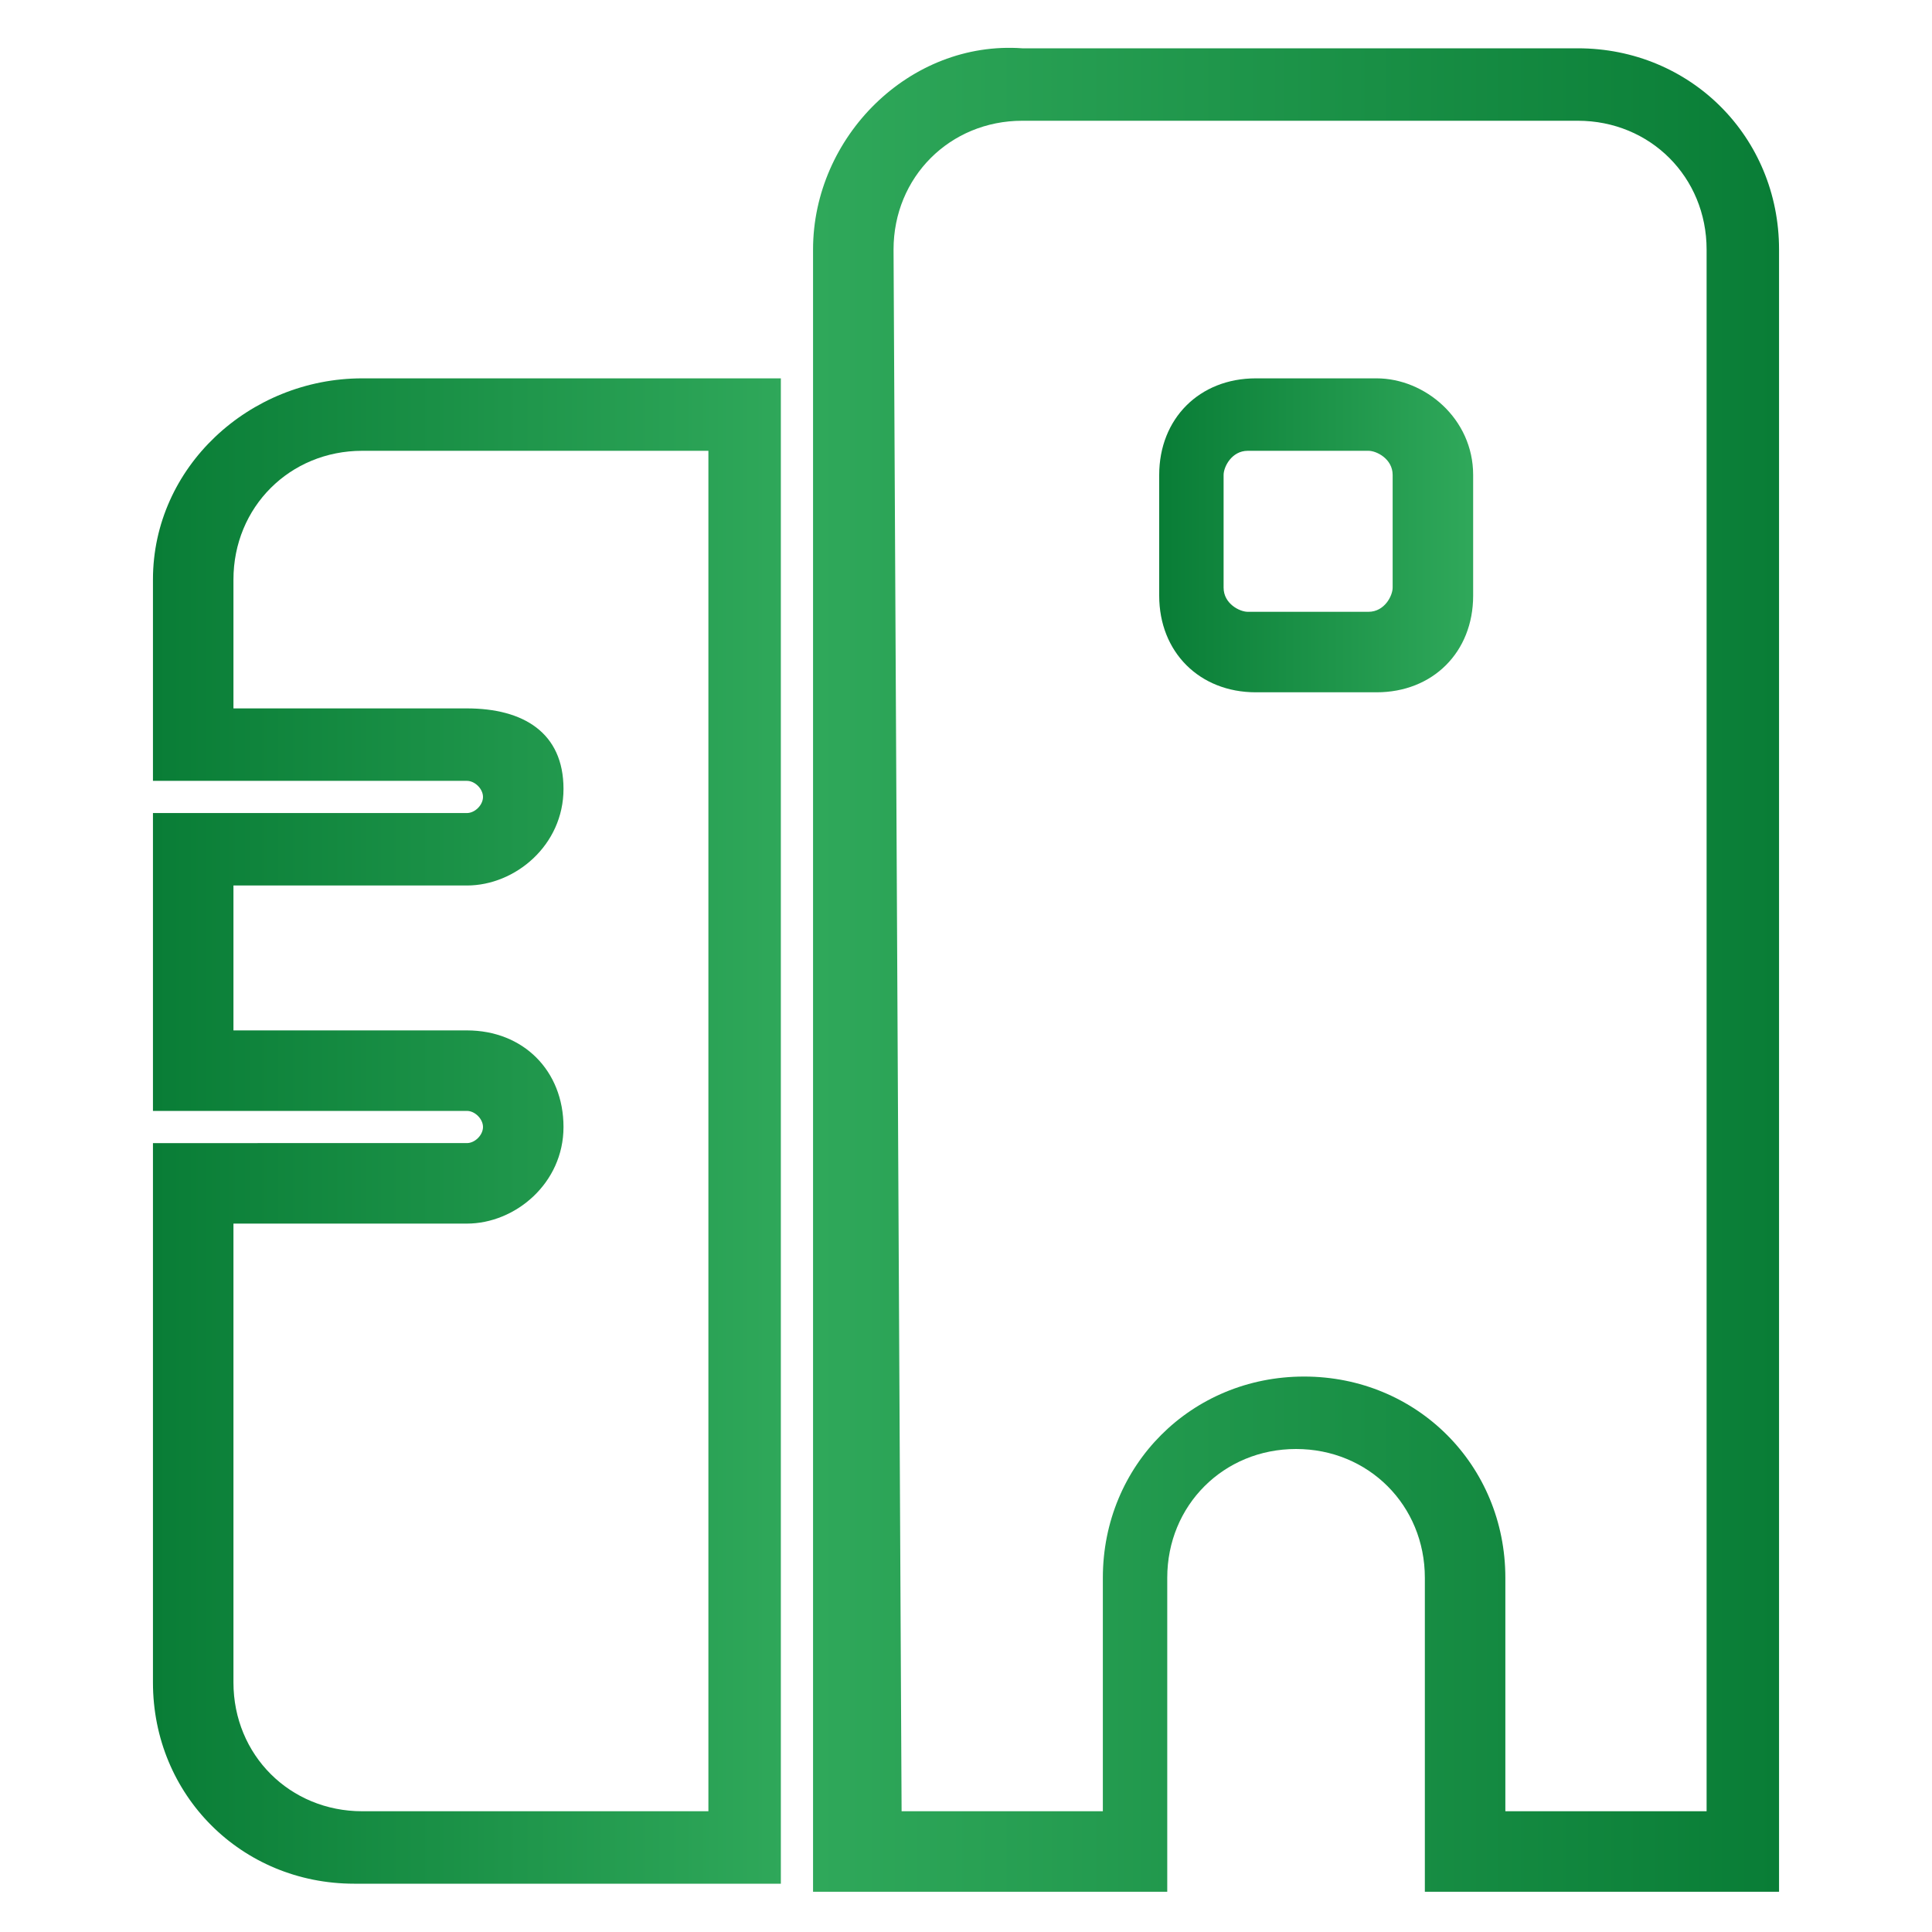 <?xml version="1.0" encoding="utf-8"?>
<!-- Generator: Adobe Illustrator 19.0.0, SVG Export Plug-In . SVG Version: 6.00 Build 0)  -->
<svg version="1.1" id="Layer_1" xmlns="http://www.w3.org/2000/svg" xmlns:xlink="http://www.w3.org/1999/xlink" x="0px" y="0px"
	 viewBox="0 0 24 24" style="enable-background:new 0 0 24 24;" xml:space="preserve">
<style type="text/css">
	.st0{fill:url(#SVGID_1_);}
	.st1{fill:none;}
	.st2{fill:url(#SVGID_2_);}
	.st3{fill:url(#SVGID_3_);}
</style>
<g>
	<linearGradient id="SVGID_1_" gradientUnits="userSpaceOnUse" x1="14.406" y1="6.583" x2="18.256" y2="6.583">
		<stop  offset="0" style="stop-color:#097D36"/>
		<stop  offset="1" style="stop-color:#2FA85A"/>
	</linearGradient>
	<path class="st0" d="M17.1,4.7h-1.5c-0.7,0-1.2,0.5-1.2,1.2v1.5c0,0.7,0.5,1.2,1.2,1.2h1.5c0.7,0,1.2-0.5,1.2-1.2V5.9
		C18.3,5.2,17.7,4.7,17.1,4.7z M17.3,7.3c0,0.1-0.1,0.3-0.3,0.3h-1.5c-0.1,0-0.3-0.1-0.3-0.3V5.9c0-0.1,0.1-0.3,0.3-0.3h1.5
		c0.1,0,0.3,0.1,0.3,0.3V7.3z"/>
	<path class="st1" d="M19.5,1.5h-6.9c-0.9,0-1.6,0.7-1.6,1.6v19.4h2.5v-2.9c0-1.4,1.1-2.5,2.5-2.5s2.5,1.1,2.5,2.5v2.9h2.5V3.1
		C21.1,2.2,20.4,1.5,19.5,1.5z"/>
	<path class="st1" d="M2.9,7.2v1.6h2.9C6.5,8.8,7,9.3,7,9.9s-0.5,1.2-1.2,1.2H2.9v1.8h2.9c0.6,0,1.2,0.5,1.2,1.2s-0.5,1.2-1.2,1.2
		H2.9v5.7c0,0.9,0.7,1.6,1.6,1.6h4.3V5.6H4.5C3.6,5.6,2.9,6.3,2.9,7.2z"/>
	<linearGradient id="SVGID_2_" gradientUnits="userSpaceOnUse" x1="1.914" y1="14.058" x2="9.738" y2="14.058">
		<stop  offset="0" style="stop-color:#097D36"/>
		<stop  offset="1" style="stop-color:#2FA85A"/>
	</linearGradient>
	<path class="st2" d="M1.9,7.2v2.5h3.9C5.9,9.7,6,9.8,6,9.9s-0.1,0.2-0.2,0.2H1.9v3.7h3.9c0.1,0,0.2,0.1,0.2,0.2
		c0,0.1-0.1,0.2-0.2,0.2H1.9v6.7c0,1.4,1.1,2.5,2.5,2.5h5.3V4.7H4.5C3.1,4.7,1.9,5.8,1.9,7.2z M8.8,22.5H4.5c-0.9,0-1.6-0.7-1.6-1.6
		v-5.7h2.9c0.6,0,1.2-0.5,1.2-1.2s-0.5-1.2-1.2-1.2H2.9v-1.8h2.9c0.6,0,1.2-0.5,1.2-1.2S6.5,8.8,5.8,8.8H2.9V7.2
		c0-0.9,0.7-1.6,1.6-1.6h4.3V22.5z"/>
	
		<linearGradient id="SVGID_3_" gradientUnits="userSpaceOnUse" x1="48.28" y1="12" x2="60.22" y2="12" gradientTransform="matrix(-1 0 0 1 70.366 8.030380e-006)">
		<stop  offset="0" style="stop-color:#097D36"/>
		<stop  offset="1" style="stop-color:#2FA85A"/>
	</linearGradient>
	<path class="st3" d="M10.1,3.1l0,20.4l4.4,0l0-3.9c0-0.9,0.7-1.6,1.6-1.6c0.9,0,1.6,0.7,1.6,1.6v3.9l4.4,0l0-20.4
		c0-1.4-1.1-2.5-2.5-2.5l-6.9,0C11.3,0.5,10.1,1.7,10.1,3.1z M11.1,3.1c0-0.9,0.7-1.6,1.6-1.6l6.9,0c0.9,0,1.6,0.7,1.6,1.6l0,19.4
		h-2.5v-2.9c0-1.4-1.1-2.5-2.5-2.5s-2.5,1.1-2.5,2.5l0,2.9l-2.5,0L11.1,3.1z"/>
</g>
</svg>
